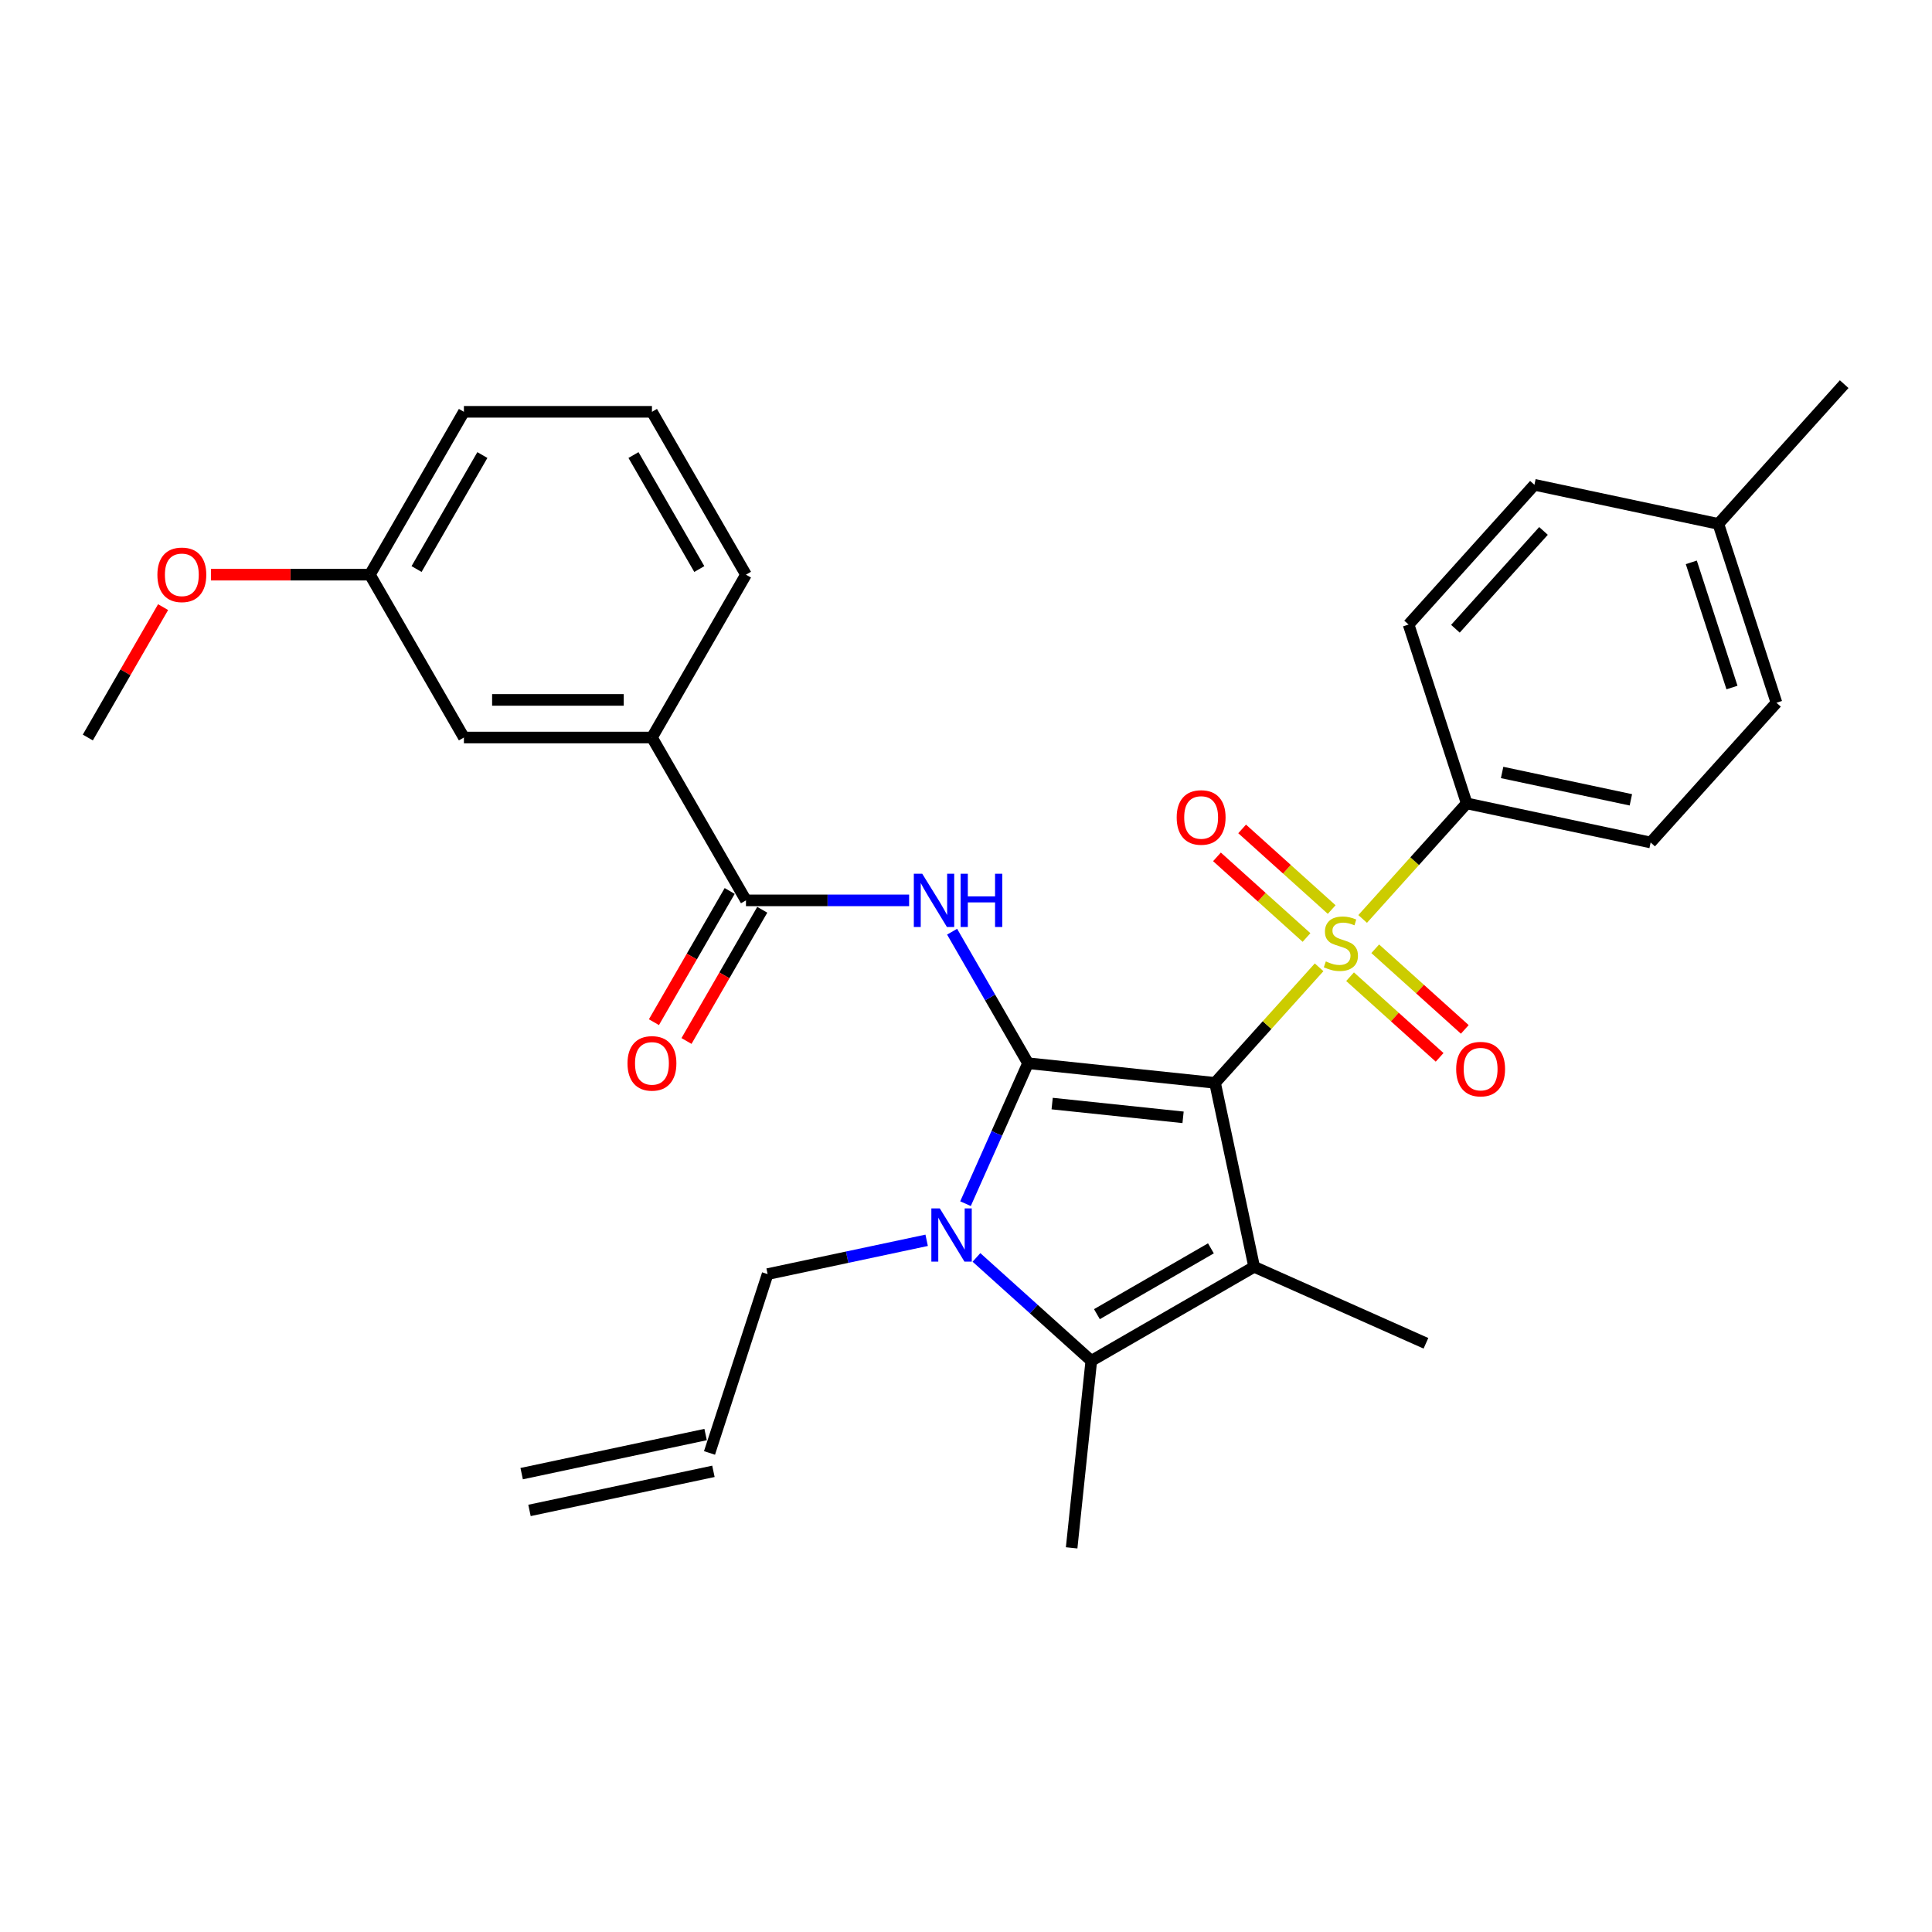 <?xml version='1.0' encoding='iso-8859-1'?>
<svg version='1.1' baseProfile='full'
              xmlns='http://www.w3.org/2000/svg'
                      xmlns:rdkit='http://www.rdkit.org/xml'
                      xmlns:xlink='http://www.w3.org/1999/xlink'
                  xml:space='preserve'
width='1000px' height='1000px' viewBox='0 0 1000 1000'>
<!-- END OF HEADER -->
<rect style='opacity:1.0;fill:#FFFFFF;stroke:none' width='1000' height='1000' x='0' y='0'> </rect>
<path class='bond-0' d='M 628.909,560.494 L 532.111,550.32' style='fill:none;fill-rule:evenodd;stroke:#000000;stroke-width:6px;stroke-linecap:butt;stroke-linejoin:miter;stroke-opacity:1' />
<path class='bond-0' d='M 612.354,578.328 L 544.596,571.206' style='fill:none;fill-rule:evenodd;stroke:#000000;stroke-width:6px;stroke-linecap:butt;stroke-linejoin:miter;stroke-opacity:1' />
<path class='bond-1' d='M 628.909,560.494 L 655.837,530.587' style='fill:none;fill-rule:evenodd;stroke:#000000;stroke-width:6px;stroke-linecap:butt;stroke-linejoin:miter;stroke-opacity:1' />
<path class='bond-1' d='M 655.837,530.587 L 682.765,500.68' style='fill:none;fill-rule:evenodd;stroke:#CCCC00;stroke-width:6px;stroke-linecap:butt;stroke-linejoin:miter;stroke-opacity:1' />
<path class='bond-2' d='M 628.909,560.494 L 649.145,655.698' style='fill:none;fill-rule:evenodd;stroke:#000000;stroke-width:6px;stroke-linecap:butt;stroke-linejoin:miter;stroke-opacity:1' />
<path class='bond-3' d='M 532.111,550.32 L 515.926,586.671' style='fill:none;fill-rule:evenodd;stroke:#000000;stroke-width:6px;stroke-linecap:butt;stroke-linejoin:miter;stroke-opacity:1' />
<path class='bond-3' d='M 515.926,586.671 L 499.742,623.021' style='fill:none;fill-rule:evenodd;stroke:#0000FF;stroke-width:6px;stroke-linecap:butt;stroke-linejoin:miter;stroke-opacity:1' />
<path class='bond-5' d='M 532.111,550.32 L 512.459,516.282' style='fill:none;fill-rule:evenodd;stroke:#000000;stroke-width:6px;stroke-linecap:butt;stroke-linejoin:miter;stroke-opacity:1' />
<path class='bond-5' d='M 512.459,516.282 L 492.807,482.244' style='fill:none;fill-rule:evenodd;stroke:#0000FF;stroke-width:6px;stroke-linecap:butt;stroke-linejoin:miter;stroke-opacity:1' />
<path class='bond-7' d='M 705.307,475.645 L 732.235,445.738' style='fill:none;fill-rule:evenodd;stroke:#CCCC00;stroke-width:6px;stroke-linecap:butt;stroke-linejoin:miter;stroke-opacity:1' />
<path class='bond-7' d='M 732.235,445.738 L 759.163,415.832' style='fill:none;fill-rule:evenodd;stroke:#000000;stroke-width:6px;stroke-linecap:butt;stroke-linejoin:miter;stroke-opacity:1' />
<path class='bond-8' d='M 689.278,470.781 L 666.101,449.913' style='fill:none;fill-rule:evenodd;stroke:#CCCC00;stroke-width:6px;stroke-linecap:butt;stroke-linejoin:miter;stroke-opacity:1' />
<path class='bond-8' d='M 666.101,449.913 L 642.925,429.045' style='fill:none;fill-rule:evenodd;stroke:#FF0000;stroke-width:6px;stroke-linecap:butt;stroke-linejoin:miter;stroke-opacity:1' />
<path class='bond-8' d='M 676.252,485.248 L 653.076,464.379' style='fill:none;fill-rule:evenodd;stroke:#CCCC00;stroke-width:6px;stroke-linecap:butt;stroke-linejoin:miter;stroke-opacity:1' />
<path class='bond-8' d='M 653.076,464.379 L 629.899,443.511' style='fill:none;fill-rule:evenodd;stroke:#FF0000;stroke-width:6px;stroke-linecap:butt;stroke-linejoin:miter;stroke-opacity:1' />
<path class='bond-9' d='M 698.794,505.544 L 721.971,526.413' style='fill:none;fill-rule:evenodd;stroke:#CCCC00;stroke-width:6px;stroke-linecap:butt;stroke-linejoin:miter;stroke-opacity:1' />
<path class='bond-9' d='M 721.971,526.413 L 745.147,547.281' style='fill:none;fill-rule:evenodd;stroke:#FF0000;stroke-width:6px;stroke-linecap:butt;stroke-linejoin:miter;stroke-opacity:1' />
<path class='bond-9' d='M 711.82,491.078 L 734.996,511.946' style='fill:none;fill-rule:evenodd;stroke:#CCCC00;stroke-width:6px;stroke-linecap:butt;stroke-linejoin:miter;stroke-opacity:1' />
<path class='bond-9' d='M 734.996,511.946 L 758.173,532.815' style='fill:none;fill-rule:evenodd;stroke:#FF0000;stroke-width:6px;stroke-linecap:butt;stroke-linejoin:miter;stroke-opacity:1' />
<path class='bond-4' d='M 649.145,655.698 L 564.854,704.364' style='fill:none;fill-rule:evenodd;stroke:#000000;stroke-width:6px;stroke-linecap:butt;stroke-linejoin:miter;stroke-opacity:1' />
<path class='bond-4' d='M 626.768,646.14 L 567.764,680.206' style='fill:none;fill-rule:evenodd;stroke:#000000;stroke-width:6px;stroke-linecap:butt;stroke-linejoin:miter;stroke-opacity:1' />
<path class='bond-17' d='M 649.145,655.698 L 738.062,695.287' style='fill:none;fill-rule:evenodd;stroke:#000000;stroke-width:6px;stroke-linecap:butt;stroke-linejoin:miter;stroke-opacity:1' />
<path class='bond-13' d='M 479.636,641.976 L 438.477,650.724' style='fill:none;fill-rule:evenodd;stroke:#0000FF;stroke-width:6px;stroke-linecap:butt;stroke-linejoin:miter;stroke-opacity:1' />
<path class='bond-13' d='M 438.477,650.724 L 397.318,659.473' style='fill:none;fill-rule:evenodd;stroke:#000000;stroke-width:6px;stroke-linecap:butt;stroke-linejoin:miter;stroke-opacity:1' />
<path class='bond-30' d='M 505.409,650.84 L 535.132,677.602' style='fill:none;fill-rule:evenodd;stroke:#0000FF;stroke-width:6px;stroke-linecap:butt;stroke-linejoin:miter;stroke-opacity:1' />
<path class='bond-30' d='M 535.132,677.602 L 564.854,704.364' style='fill:none;fill-rule:evenodd;stroke:#000000;stroke-width:6px;stroke-linecap:butt;stroke-linejoin:miter;stroke-opacity:1' />
<path class='bond-19' d='M 564.854,704.364 L 554.68,801.162' style='fill:none;fill-rule:evenodd;stroke:#000000;stroke-width:6px;stroke-linecap:butt;stroke-linejoin:miter;stroke-opacity:1' />
<path class='bond-6' d='M 470.559,466.029 L 428.336,466.029' style='fill:none;fill-rule:evenodd;stroke:#0000FF;stroke-width:6px;stroke-linecap:butt;stroke-linejoin:miter;stroke-opacity:1' />
<path class='bond-6' d='M 428.336,466.029 L 386.114,466.029' style='fill:none;fill-rule:evenodd;stroke:#000000;stroke-width:6px;stroke-linecap:butt;stroke-linejoin:miter;stroke-opacity:1' />
<path class='bond-10' d='M 386.114,466.029 L 337.448,381.737' style='fill:none;fill-rule:evenodd;stroke:#000000;stroke-width:6px;stroke-linecap:butt;stroke-linejoin:miter;stroke-opacity:1' />
<path class='bond-11' d='M 377.685,461.162 L 358.078,495.122' style='fill:none;fill-rule:evenodd;stroke:#000000;stroke-width:6px;stroke-linecap:butt;stroke-linejoin:miter;stroke-opacity:1' />
<path class='bond-11' d='M 358.078,495.122 L 338.471,529.082' style='fill:none;fill-rule:evenodd;stroke:#FF0000;stroke-width:6px;stroke-linecap:butt;stroke-linejoin:miter;stroke-opacity:1' />
<path class='bond-11' d='M 394.543,470.895 L 374.936,504.855' style='fill:none;fill-rule:evenodd;stroke:#000000;stroke-width:6px;stroke-linecap:butt;stroke-linejoin:miter;stroke-opacity:1' />
<path class='bond-11' d='M 374.936,504.855 L 355.329,538.816' style='fill:none;fill-rule:evenodd;stroke:#FF0000;stroke-width:6px;stroke-linecap:butt;stroke-linejoin:miter;stroke-opacity:1' />
<path class='bond-14' d='M 759.163,415.832 L 854.368,436.068' style='fill:none;fill-rule:evenodd;stroke:#000000;stroke-width:6px;stroke-linecap:butt;stroke-linejoin:miter;stroke-opacity:1' />
<path class='bond-14' d='M 777.491,399.826 L 844.134,413.992' style='fill:none;fill-rule:evenodd;stroke:#000000;stroke-width:6px;stroke-linecap:butt;stroke-linejoin:miter;stroke-opacity:1' />
<path class='bond-15' d='M 759.163,415.832 L 729.086,323.264' style='fill:none;fill-rule:evenodd;stroke:#000000;stroke-width:6px;stroke-linecap:butt;stroke-linejoin:miter;stroke-opacity:1' />
<path class='bond-12' d='M 337.448,381.737 L 240.117,381.737' style='fill:none;fill-rule:evenodd;stroke:#000000;stroke-width:6px;stroke-linecap:butt;stroke-linejoin:miter;stroke-opacity:1' />
<path class='bond-12' d='M 322.849,362.271 L 254.717,362.271' style='fill:none;fill-rule:evenodd;stroke:#000000;stroke-width:6px;stroke-linecap:butt;stroke-linejoin:miter;stroke-opacity:1' />
<path class='bond-25' d='M 337.448,381.737 L 386.114,297.446' style='fill:none;fill-rule:evenodd;stroke:#000000;stroke-width:6px;stroke-linecap:butt;stroke-linejoin:miter;stroke-opacity:1' />
<path class='bond-20' d='M 240.117,381.737 L 191.451,297.446' style='fill:none;fill-rule:evenodd;stroke:#000000;stroke-width:6px;stroke-linecap:butt;stroke-linejoin:miter;stroke-opacity:1' />
<path class='bond-16' d='M 397.318,659.473 L 367.241,752.04' style='fill:none;fill-rule:evenodd;stroke:#000000;stroke-width:6px;stroke-linecap:butt;stroke-linejoin:miter;stroke-opacity:1' />
<path class='bond-22' d='M 854.368,436.068 L 919.495,363.737' style='fill:none;fill-rule:evenodd;stroke:#000000;stroke-width:6px;stroke-linecap:butt;stroke-linejoin:miter;stroke-opacity:1' />
<path class='bond-21' d='M 729.086,323.264 L 794.214,250.933' style='fill:none;fill-rule:evenodd;stroke:#000000;stroke-width:6px;stroke-linecap:butt;stroke-linejoin:miter;stroke-opacity:1' />
<path class='bond-21' d='M 753.322,325.44 L 798.911,274.808' style='fill:none;fill-rule:evenodd;stroke:#000000;stroke-width:6px;stroke-linecap:butt;stroke-linejoin:miter;stroke-opacity:1' />
<path class='bond-18' d='M 365.218,742.52 L 270.013,762.756' style='fill:none;fill-rule:evenodd;stroke:#000000;stroke-width:6px;stroke-linecap:butt;stroke-linejoin:miter;stroke-opacity:1' />
<path class='bond-18' d='M 369.265,761.561 L 274.061,781.797' style='fill:none;fill-rule:evenodd;stroke:#000000;stroke-width:6px;stroke-linecap:butt;stroke-linejoin:miter;stroke-opacity:1' />
<path class='bond-24' d='M 191.451,297.446 L 150.329,297.446' style='fill:none;fill-rule:evenodd;stroke:#000000;stroke-width:6px;stroke-linecap:butt;stroke-linejoin:miter;stroke-opacity:1' />
<path class='bond-24' d='M 150.329,297.446 L 109.207,297.446' style='fill:none;fill-rule:evenodd;stroke:#FF0000;stroke-width:6px;stroke-linecap:butt;stroke-linejoin:miter;stroke-opacity:1' />
<path class='bond-32' d='M 191.451,297.446 L 240.117,213.155' style='fill:none;fill-rule:evenodd;stroke:#000000;stroke-width:6px;stroke-linecap:butt;stroke-linejoin:miter;stroke-opacity:1' />
<path class='bond-32' d='M 215.61,294.536 L 249.675,235.532' style='fill:none;fill-rule:evenodd;stroke:#000000;stroke-width:6px;stroke-linecap:butt;stroke-linejoin:miter;stroke-opacity:1' />
<path class='bond-23' d='M 794.214,250.933 L 889.418,271.169' style='fill:none;fill-rule:evenodd;stroke:#000000;stroke-width:6px;stroke-linecap:butt;stroke-linejoin:miter;stroke-opacity:1' />
<path class='bond-31' d='M 919.495,363.737 L 889.418,271.169' style='fill:none;fill-rule:evenodd;stroke:#000000;stroke-width:6px;stroke-linecap:butt;stroke-linejoin:miter;stroke-opacity:1' />
<path class='bond-31' d='M 896.47,355.867 L 875.416,291.07' style='fill:none;fill-rule:evenodd;stroke:#000000;stroke-width:6px;stroke-linecap:butt;stroke-linejoin:miter;stroke-opacity:1' />
<path class='bond-28' d='M 889.418,271.169 L 954.545,198.838' style='fill:none;fill-rule:evenodd;stroke:#000000;stroke-width:6px;stroke-linecap:butt;stroke-linejoin:miter;stroke-opacity:1' />
<path class='bond-29' d='M 84.421,314.246 L 64.938,347.991' style='fill:none;fill-rule:evenodd;stroke:#FF0000;stroke-width:6px;stroke-linecap:butt;stroke-linejoin:miter;stroke-opacity:1' />
<path class='bond-29' d='M 64.938,347.991 L 45.455,381.737' style='fill:none;fill-rule:evenodd;stroke:#000000;stroke-width:6px;stroke-linecap:butt;stroke-linejoin:miter;stroke-opacity:1' />
<path class='bond-26' d='M 386.114,297.446 L 337.448,213.155' style='fill:none;fill-rule:evenodd;stroke:#000000;stroke-width:6px;stroke-linecap:butt;stroke-linejoin:miter;stroke-opacity:1' />
<path class='bond-26' d='M 361.956,294.536 L 327.89,235.532' style='fill:none;fill-rule:evenodd;stroke:#000000;stroke-width:6px;stroke-linecap:butt;stroke-linejoin:miter;stroke-opacity:1' />
<path class='bond-27' d='M 337.448,213.155 L 240.117,213.155' style='fill:none;fill-rule:evenodd;stroke:#000000;stroke-width:6px;stroke-linecap:butt;stroke-linejoin:miter;stroke-opacity:1' />
<path  class='atom-2' d='M 686.25 497.623
Q 686.561 497.74, 687.846 498.285
Q 689.131 498.83, 690.532 499.181
Q 691.973 499.492, 693.374 499.492
Q 695.983 499.492, 697.501 498.246
Q 699.02 496.962, 699.02 494.742
Q 699.02 493.224, 698.241 492.29
Q 697.501 491.355, 696.333 490.849
Q 695.165 490.343, 693.219 489.759
Q 690.766 489.019, 689.286 488.319
Q 687.846 487.618, 686.795 486.138
Q 685.782 484.659, 685.782 482.167
Q 685.782 478.702, 688.118 476.561
Q 690.493 474.42, 695.165 474.42
Q 698.358 474.42, 701.978 475.938
L 701.083 478.936
Q 697.774 477.573, 695.282 477.573
Q 692.596 477.573, 691.116 478.702
Q 689.637 479.792, 689.676 481.7
Q 689.676 483.179, 690.415 484.075
Q 691.194 484.97, 692.284 485.476
Q 693.413 485.983, 695.282 486.567
Q 697.774 487.345, 699.253 488.124
Q 700.733 488.903, 701.784 490.499
Q 702.874 492.056, 702.874 494.742
Q 702.874 498.558, 700.304 500.621
Q 697.774 502.646, 693.53 502.646
Q 691.077 502.646, 689.209 502.101
Q 687.379 501.595, 685.199 500.699
L 686.25 497.623
' fill='#CCCC00'/>
<path  class='atom-4' d='M 486.43 625.455
L 495.462 640.054
Q 496.357 641.495, 497.798 644.103
Q 499.238 646.712, 499.316 646.867
L 499.316 625.455
L 502.976 625.455
L 502.976 653.019
L 499.2 653.019
L 489.505 637.056
Q 488.376 635.188, 487.169 633.046
Q 486.001 630.905, 485.651 630.243
L 485.651 653.019
L 482.069 653.019
L 482.069 625.455
L 486.43 625.455
' fill='#0000FF'/>
<path  class='atom-6' d='M 477.352 452.247
L 486.385 466.846
Q 487.28 468.287, 488.721 470.895
Q 490.161 473.504, 490.239 473.66
L 490.239 452.247
L 493.899 452.247
L 493.899 479.811
L 490.122 479.811
L 480.428 463.849
Q 479.299 461.98, 478.092 459.839
Q 476.924 457.697, 476.574 457.035
L 476.574 479.811
L 472.992 479.811
L 472.992 452.247
L 477.352 452.247
' fill='#0000FF'/>
<path  class='atom-6' d='M 497.208 452.247
L 500.945 452.247
L 500.945 463.965
L 515.039 463.965
L 515.039 452.247
L 518.776 452.247
L 518.776 479.811
L 515.039 479.811
L 515.039 467.08
L 500.945 467.08
L 500.945 479.811
L 497.208 479.811
L 497.208 452.247
' fill='#0000FF'/>
<path  class='atom-9' d='M 609.052 423.113
Q 609.052 416.495, 612.322 412.796
Q 615.593 409.098, 621.705 409.098
Q 627.817 409.098, 631.088 412.796
Q 634.358 416.495, 634.358 423.113
Q 634.358 429.81, 631.049 433.625
Q 627.74 437.402, 621.705 437.402
Q 615.631 437.402, 612.322 433.625
Q 609.052 429.849, 609.052 423.113
M 621.705 434.287
Q 625.91 434.287, 628.168 431.484
Q 630.465 428.642, 630.465 423.113
Q 630.465 417.702, 628.168 414.976
Q 625.91 412.212, 621.705 412.212
Q 617.5 412.212, 615.203 414.938
Q 612.945 417.663, 612.945 423.113
Q 612.945 428.681, 615.203 431.484
Q 617.5 434.287, 621.705 434.287
' fill='#FF0000'/>
<path  class='atom-10' d='M 753.714 553.368
Q 753.714 546.749, 756.985 543.051
Q 760.255 539.352, 766.367 539.352
Q 772.48 539.352, 775.75 543.051
Q 779.02 546.749, 779.02 553.368
Q 779.02 560.064, 775.711 563.88
Q 772.402 567.656, 766.367 567.656
Q 760.294 567.656, 756.985 563.88
Q 753.714 560.103, 753.714 553.368
M 766.367 564.542
Q 770.572 564.542, 772.83 561.738
Q 775.127 558.896, 775.127 553.368
Q 775.127 547.956, 772.83 545.231
Q 770.572 542.467, 766.367 542.467
Q 762.163 542.467, 759.866 545.192
Q 757.608 547.917, 757.608 553.368
Q 757.608 558.935, 759.866 561.738
Q 762.163 564.542, 766.367 564.542
' fill='#FF0000'/>
<path  class='atom-12' d='M 324.795 550.398
Q 324.795 543.779, 328.066 540.081
Q 331.336 536.382, 337.448 536.382
Q 343.561 536.382, 346.831 540.081
Q 350.101 543.779, 350.101 550.398
Q 350.101 557.094, 346.792 560.91
Q 343.483 564.686, 337.448 564.686
Q 331.375 564.686, 328.066 560.91
Q 324.795 557.133, 324.795 550.398
M 337.448 561.572
Q 341.653 561.572, 343.911 558.768
Q 346.208 555.926, 346.208 550.398
Q 346.208 544.986, 343.911 542.261
Q 341.653 539.497, 337.448 539.497
Q 333.244 539.497, 330.947 542.222
Q 328.688 544.947, 328.688 550.398
Q 328.688 555.965, 330.947 558.768
Q 333.244 561.572, 337.448 561.572
' fill='#FF0000'/>
<path  class='atom-25' d='M 81.467 297.524
Q 81.467 290.905, 84.737 287.207
Q 88.008 283.508, 94.12 283.508
Q 100.233 283.508, 103.503 287.207
Q 106.773 290.905, 106.773 297.524
Q 106.773 304.22, 103.464 308.036
Q 100.155 311.812, 94.12 311.812
Q 88.047 311.812, 84.737 308.036
Q 81.467 304.259, 81.467 297.524
M 94.12 308.698
Q 98.325 308.698, 100.583 305.894
Q 102.88 303.052, 102.88 297.524
Q 102.88 292.112, 100.583 289.387
Q 98.325 286.623, 94.12 286.623
Q 89.915 286.623, 87.618 289.348
Q 85.36 292.073, 85.36 297.524
Q 85.36 303.091, 87.618 305.894
Q 89.915 308.698, 94.12 308.698
' fill='#FF0000'/>
</svg>
